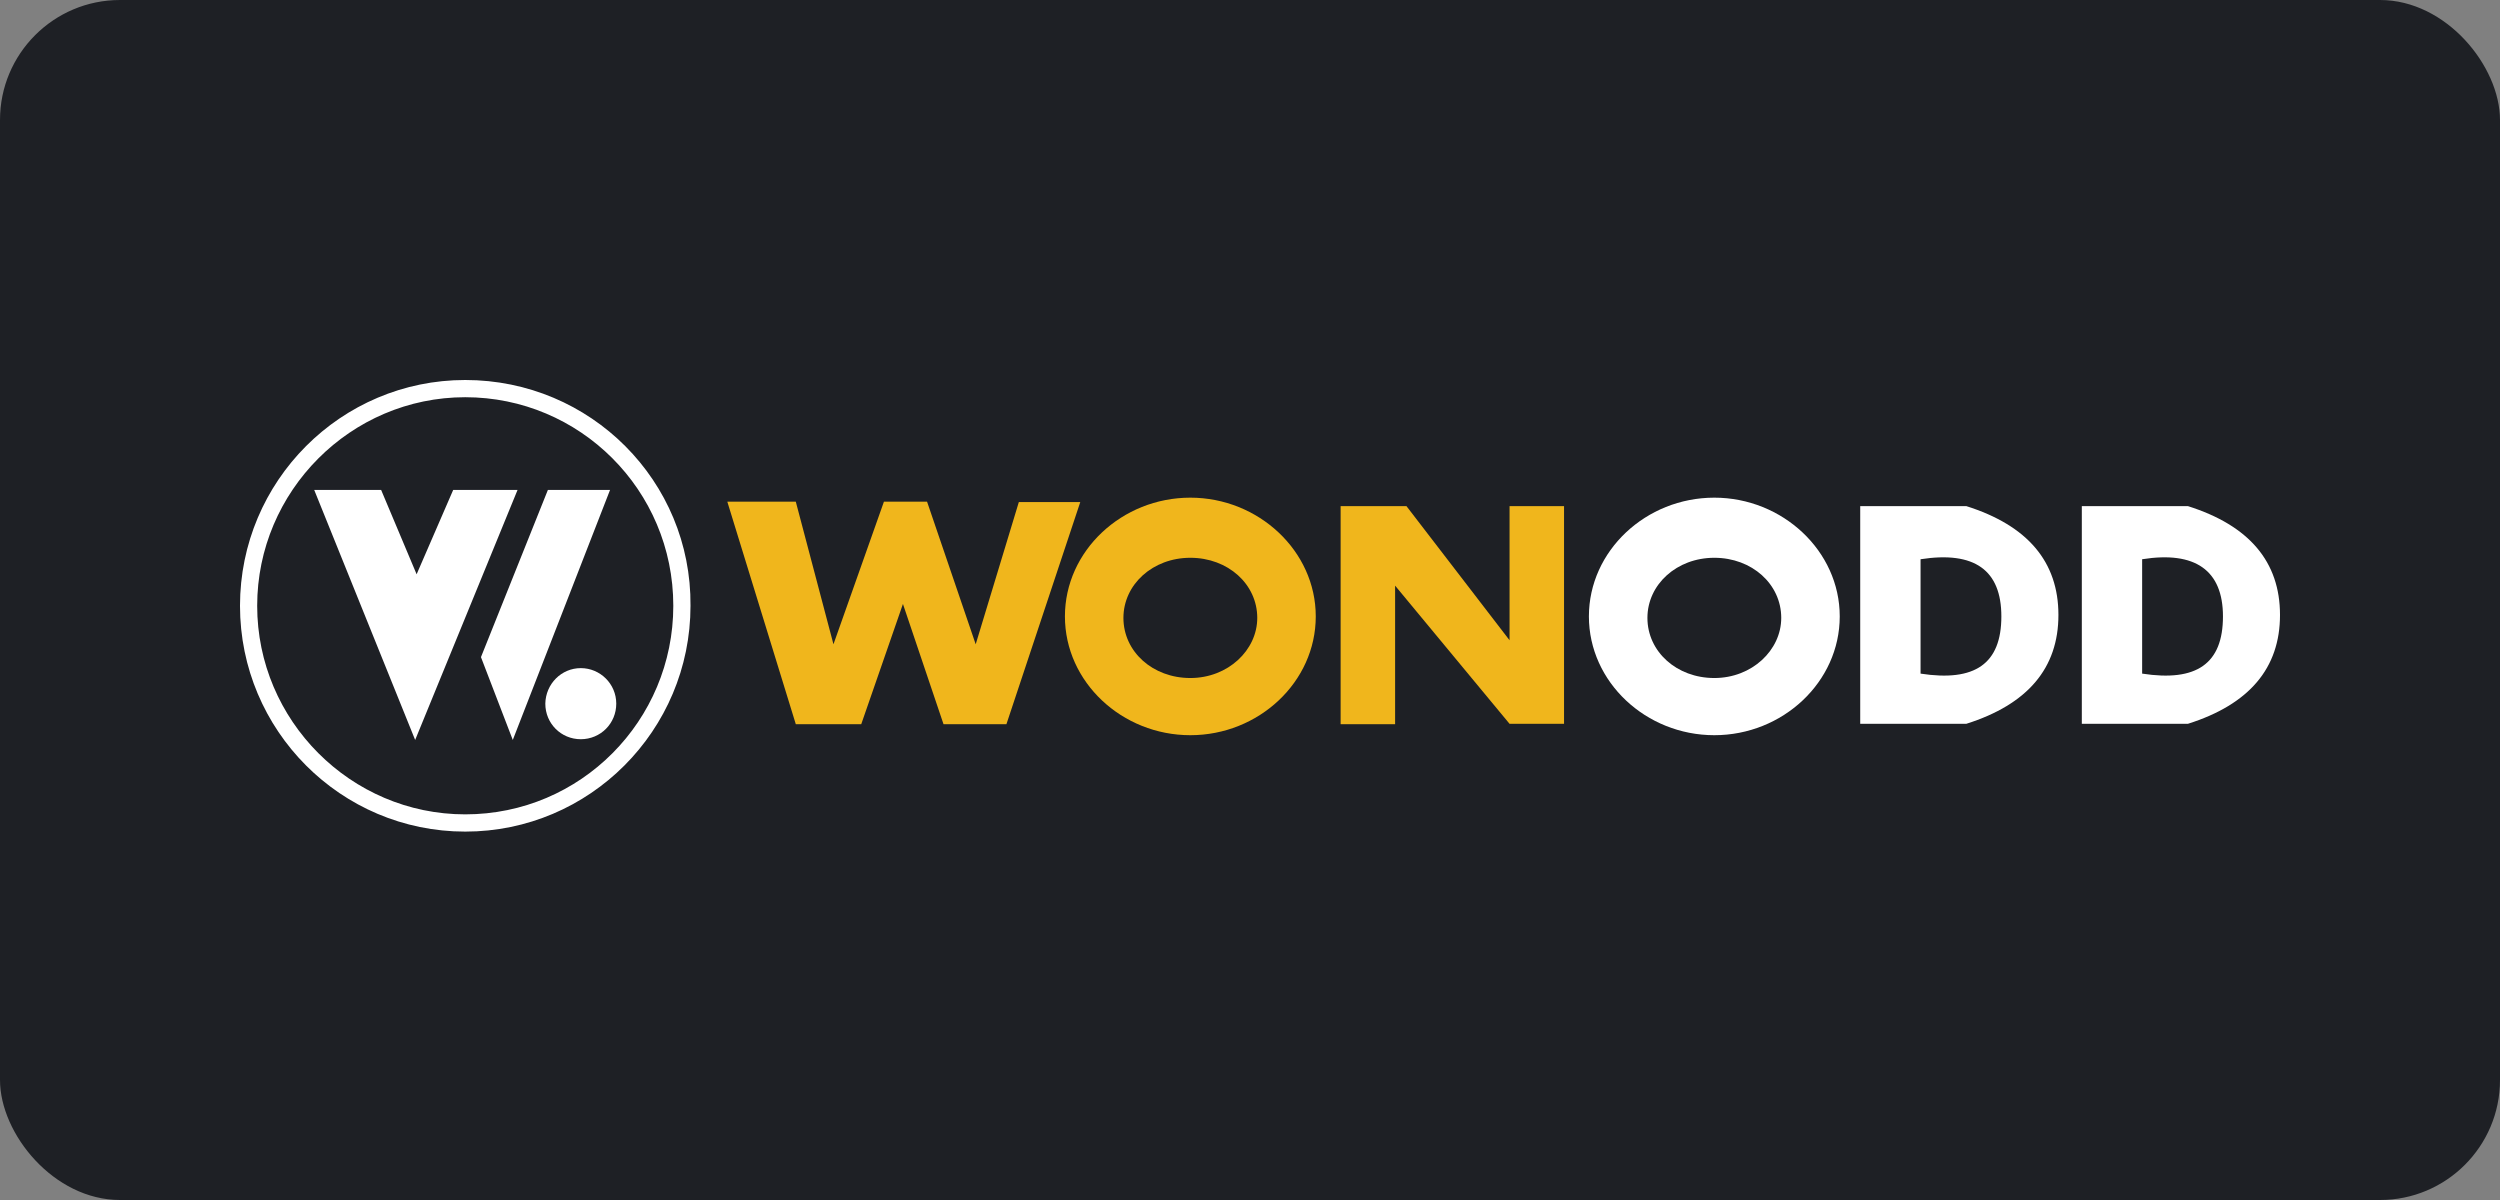 <svg width="125" height="60" viewBox="0 0 125 60" fill="none" xmlns="http://www.w3.org/2000/svg">
<rect x="0" y="0" width="125" height="60" fill="#808080" stroke="none"/>
<rect width="125" height="60" rx="6" fill="#1E2025"/>
<path d="M23.262 19C17.046 19 12 24.058 12 30.29C12 36.521 17.046 41.58 23.262 41.58C29.478 41.58 34.525 36.521 34.525 30.29C34.579 24.058 29.533 19 23.262 19ZM23.262 19.861C28.985 19.861 33.665 24.498 33.665 30.29C33.665 36.026 29.04 40.718 23.262 40.718C17.54 40.718 12.859 36.026 12.859 30.29C12.859 24.553 17.54 19.861 23.262 19.861Z" fill="white"/>
<path fill-rule="evenodd" clip-rule="evenodd" d="M15.711 24.498H19.057L20.831 28.714L22.659 24.498H25.877L20.758 36.998L15.711 24.498Z" fill="white"/>
<path fill-rule="evenodd" clip-rule="evenodd" d="M27.394 24.498H30.502L25.639 36.998L24.048 32.856L27.394 24.498Z" fill="white"/>
<path fill-rule="evenodd" clip-rule="evenodd" d="M29.04 33.406C30.009 33.406 30.813 34.194 30.813 35.183C30.813 36.173 30.027 36.961 29.04 36.961C28.052 36.961 27.266 36.173 27.266 35.183C27.284 34.194 28.071 33.406 29.04 33.406Z" fill="white"/>
<path d="M85.716 24.883C82.298 24.883 79.445 27.541 79.445 30.821C79.445 34.102 82.298 36.76 85.716 36.76C89.135 36.76 91.987 34.102 91.987 30.821C91.987 27.541 89.117 24.883 85.716 24.883ZM85.716 27.889C87.6 27.889 89.062 29.209 89.062 30.895C89.062 32.508 87.6 33.901 85.716 33.901C83.833 33.901 82.371 32.581 82.371 30.895C82.371 29.227 83.833 27.889 85.716 27.889Z" fill="white"/>
<path d="M59.517 24.883C56.098 24.883 53.246 27.541 53.246 30.821C53.246 34.102 56.098 36.76 59.517 36.76C62.936 36.76 65.788 34.102 65.788 30.821C65.788 27.541 62.918 24.883 59.517 24.883ZM59.517 27.889C61.4 27.889 62.863 29.209 62.863 30.895C62.863 32.508 61.4 33.901 59.517 33.901C57.634 33.901 56.171 32.581 56.171 30.895C56.171 29.227 57.634 27.889 59.517 27.889Z" fill="#F0B61C"/>
<path fill-rule="evenodd" clip-rule="evenodd" d="M36.371 25.103L39.79 36.21H43.062L45.147 30.198L47.176 36.21H50.321L54.014 25.103H50.942L48.785 32.214L46.353 25.085H44.196L41.673 32.214L39.79 25.085H36.371V25.103Z" fill="#F0B61C"/>
<path fill-rule="evenodd" clip-rule="evenodd" d="M67.031 25.305V36.21H69.755V29.282L75.478 36.191H78.202V25.305H75.478V32.013L70.322 25.305H67.031Z" fill="#F0B61C"/>
<path fill-rule="evenodd" clip-rule="evenodd" d="M98.313 25.305C101.385 26.276 102.921 28.091 102.921 30.748C102.921 33.406 101.385 35.22 98.313 36.191H93.011V25.305H98.313ZM96.028 27.962V33.681C98.752 34.102 100.068 33.186 100.068 30.821C100.068 28.512 98.734 27.541 96.028 27.962ZM109.393 25.305C112.464 26.276 114 28.091 114 30.748C114 33.406 112.464 35.22 109.393 36.191H104.091V25.305H109.393ZM107.107 27.962V33.681C109.831 34.102 111.148 33.186 111.148 30.821C111.148 28.512 109.758 27.541 107.107 27.962Z" fill="white"/>
</svg>

